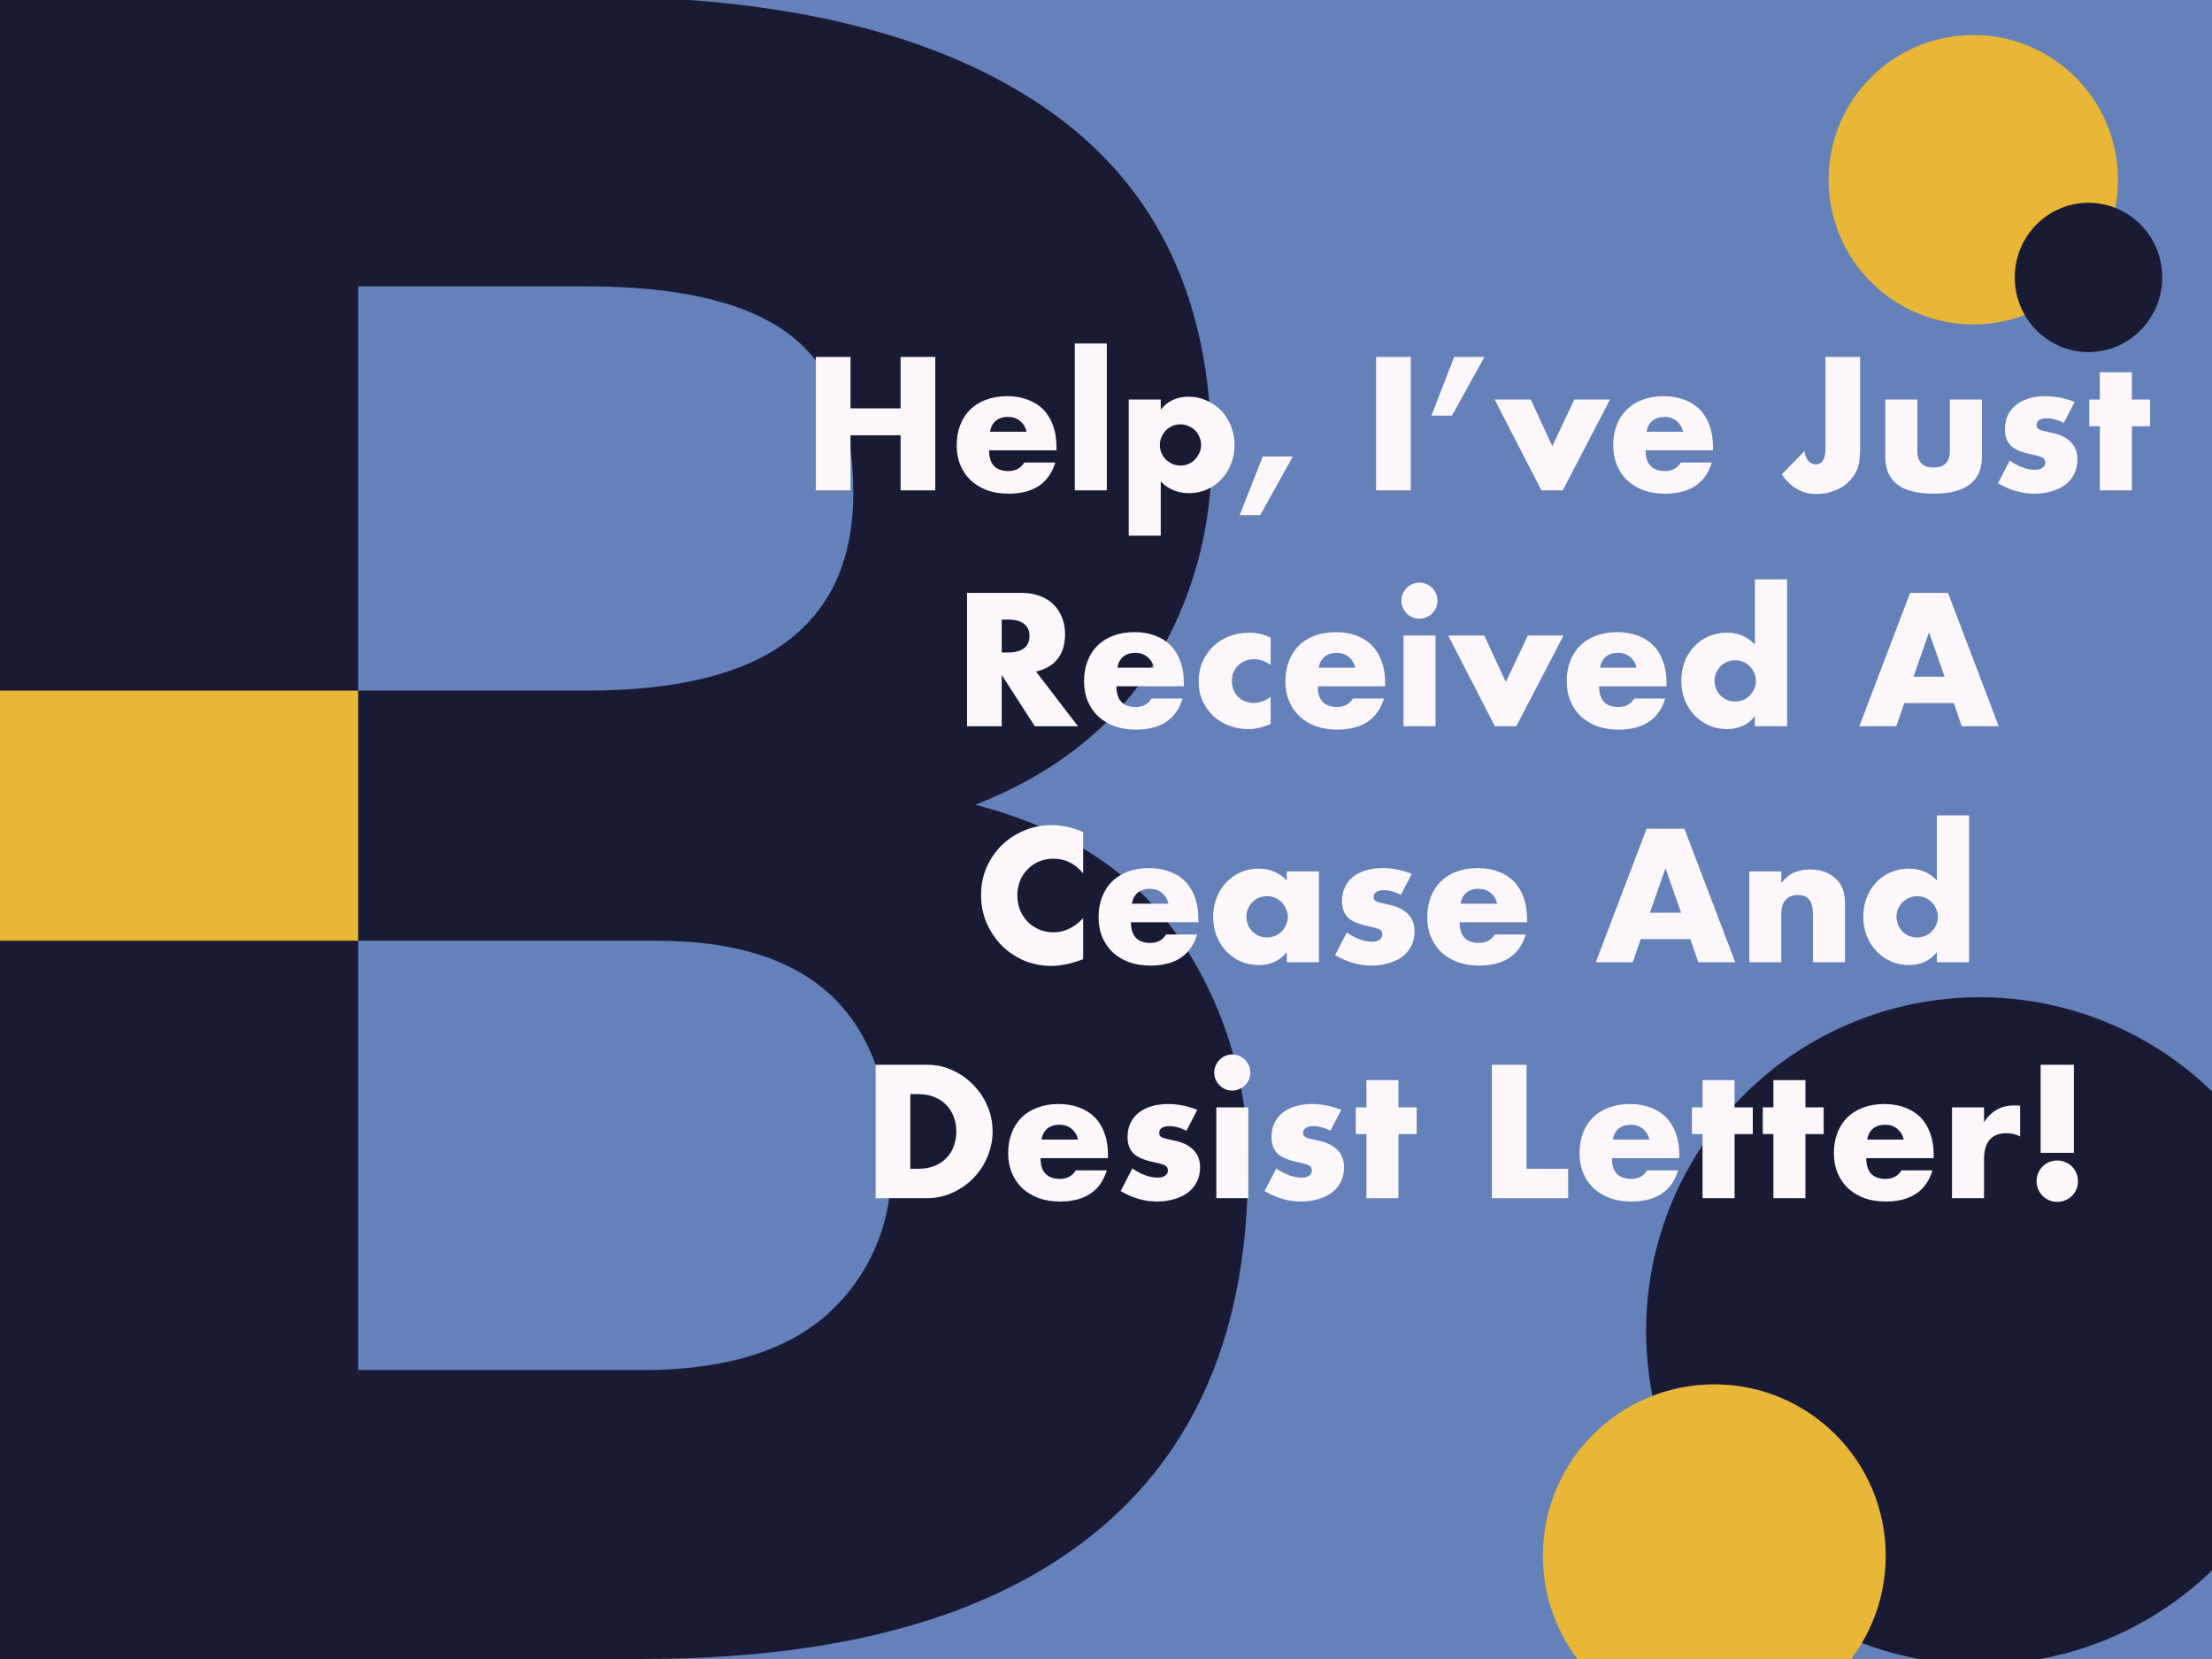 <?xml version="1.0" encoding="UTF-8"?> <svg xmlns="http://www.w3.org/2000/svg" width="1200" height="900" viewBox="0 0 1200 900" fill="none"><rect x="0" y="0" width="1200" height="900" fill="#333333" stroke="none"/><g clip-path="url(#clip0_5_2)"><rect width="1200" height="900" fill="#6481B9"></rect><g clip-path="url(#clip1_5_2)"><path d="M640.491 510.021C664.941 546.54 677.678 589.658 677 633.616C677 721.178 648.944 787.462 592.832 832.469C536.721 877.475 455.244 899.983 348.403 899.993H0V-2H318.081C426.579 -2 510.224 18.653 569.017 59.958C627.811 101.263 657.203 163.212 657.193 245.803C657.855 286.384 646.789 326.292 625.326 360.724C604.072 394.389 571.998 419.686 529.105 436.616C579.018 449.417 616.147 473.88 640.491 510.021ZM194.314 155.35V374.658H318.081C367.173 374.658 403.58 365.676 427.302 347.71C451.025 329.744 462.891 303.005 462.9 267.492C462.9 227.84 451.454 199.236 428.563 181.679C405.671 164.122 368.844 155.345 318.081 155.35H194.314ZM449.245 712.601C460.486 702.441 469.361 689.933 475.244 675.963C481.127 661.992 483.874 646.899 483.291 631.749C483.291 550.806 441.003 510.334 356.427 510.334H194.314V743.27H348.403C392.958 743.27 426.579 733.054 449.266 712.622L449.245 712.601Z" fill="#191B34"></path><path d="M194.314 374.658H0V510.334H194.314V374.658Z" fill="#E9B737"></path></g><circle cx="1070.5" cy="97.5" r="78.5" fill="#E9B737"></circle><ellipse cx="1133" cy="150.5" rx="40" ry="40.5" fill="#191B34"></ellipse><circle cx="181" cy="181" r="181" transform="matrix(-1 0 0 1 1255 541)" fill="#191B34"></circle><circle cx="93" cy="93" r="93" transform="matrix(-1 0 0 1 1023 751)" fill="#E9B737"></circle><path d="M461.4 221.552H488.568V193.616H507.384V266H488.568V236.144H461.4V266H442.584V193.616H461.4V221.552ZM556.921 234.224C556.345 231.792 555.161 229.84 553.369 228.368C551.577 226.896 549.401 226.16 546.841 226.16C544.153 226.16 541.945 226.864 540.217 228.272C538.553 229.68 537.497 231.664 537.049 234.224H556.921ZM536.569 244.304C536.569 251.792 540.089 255.536 547.129 255.536C550.905 255.536 553.753 254 555.673 250.928H572.473C569.081 262.192 560.601 267.824 547.033 267.824C542.873 267.824 539.065 267.216 535.609 266C532.153 264.72 529.177 262.928 526.681 260.624C524.249 258.32 522.361 255.568 521.017 252.368C519.673 249.168 519.001 245.584 519.001 241.616C519.001 237.52 519.641 233.84 520.921 230.576C522.201 227.248 524.025 224.432 526.393 222.128C528.761 219.824 531.609 218.064 534.937 216.848C538.329 215.568 542.137 214.928 546.361 214.928C550.521 214.928 554.265 215.568 557.593 216.848C560.921 218.064 563.737 219.856 566.041 222.224C568.345 224.592 570.105 227.504 571.321 230.96C572.537 234.352 573.145 238.192 573.145 242.48V244.304H536.569ZM600.453 186.32V266H583.077V186.32H600.453ZM651.591 241.52C651.591 239.984 651.303 238.544 650.727 237.2C650.215 235.792 649.447 234.576 648.423 233.552C647.399 232.528 646.183 231.728 644.775 231.152C643.431 230.512 641.959 230.192 640.359 230.192C638.823 230.192 637.383 230.48 636.039 231.056C634.695 231.632 633.511 232.432 632.487 233.456C631.527 234.48 630.727 235.696 630.087 237.104C629.511 238.448 629.223 239.888 629.223 241.424C629.223 242.96 629.511 244.4 630.087 245.744C630.663 247.088 631.463 248.272 632.487 249.296C633.511 250.256 634.695 251.056 636.039 251.696C637.447 252.272 638.919 252.56 640.455 252.56C641.991 252.56 643.431 252.272 644.775 251.696C646.119 251.12 647.271 250.32 648.231 249.296C649.255 248.272 650.055 247.088 650.631 245.744C651.271 244.4 651.591 242.992 651.591 241.52ZM629.703 290.576H612.327V216.752H629.703V222.224C633.415 217.552 638.471 215.216 644.871 215.216C648.391 215.216 651.655 215.92 654.663 217.328C657.735 218.672 660.391 220.528 662.631 222.896C664.871 225.264 666.599 228.048 667.815 231.248C669.095 234.448 669.735 237.872 669.735 241.52C669.735 245.168 669.095 248.56 667.815 251.696C666.599 254.832 664.871 257.584 662.631 259.952C660.455 262.32 657.863 264.176 654.855 265.52C651.847 266.864 648.583 267.536 645.063 267.536C638.919 267.536 633.799 265.424 629.703 261.2V290.576ZM685.016 247.664H701.336L683.672 279.44H672.535L685.016 247.664ZM765.338 193.616V266H746.522V193.616H765.338ZM788.907 193.616H805.323L787.659 225.488H776.523L788.907 193.616ZM830.428 216.752L842.14 242L854.044 216.752H873.436L847.804 266H836.188L810.844 216.752H830.428ZM913.077 234.224C912.501 231.792 911.317 229.84 909.525 228.368C907.733 226.896 905.557 226.16 902.997 226.16C900.309 226.16 898.101 226.864 896.373 228.272C894.709 229.68 893.653 231.664 893.205 234.224H913.077ZM892.725 244.304C892.725 251.792 896.245 255.536 903.285 255.536C907.061 255.536 909.909 254 911.829 250.928H928.629C925.237 262.192 916.757 267.824 903.189 267.824C899.029 267.824 895.221 267.216 891.765 266C888.309 264.72 885.333 262.928 882.837 260.624C880.405 258.32 878.517 255.568 877.173 252.368C875.829 249.168 875.157 245.584 875.157 241.616C875.157 237.52 875.797 233.84 877.077 230.576C878.357 227.248 880.181 224.432 882.549 222.128C884.917 219.824 887.765 218.064 891.093 216.848C894.485 215.568 898.293 214.928 902.517 214.928C906.677 214.928 910.421 215.568 913.749 216.848C917.077 218.064 919.893 219.856 922.197 222.224C924.501 224.592 926.261 227.504 927.477 230.96C928.693 234.352 929.301 238.192 929.301 242.48V244.304H892.725ZM1009.11 193.616V243.824C1009.11 245.936 1008.98 247.888 1008.72 249.68C1008.53 251.472 1008.18 253.008 1007.67 254.288C1006.83 256.336 1005.68 258.224 1004.21 259.952C1002.8 261.616 1001.14 263.056 999.218 264.272C997.298 265.424 995.154 266.32 992.786 266.96C990.482 267.664 988.05 268.016 985.49 268.016C977.746 268.016 971.442 264.464 966.578 257.36L978.866 244.784C979.186 246.96 979.89 248.688 980.978 249.968C982.066 251.248 983.41 251.888 985.01 251.888C988.53 251.888 990.29 249.104 990.29 243.536V193.616H1009.11ZM1040.14 216.752V244.496C1040.14 250.576 1043.08 253.616 1048.97 253.616C1054.86 253.616 1057.8 250.576 1057.8 244.496V216.752H1075.18V247.856C1075.18 254.512 1072.97 259.504 1068.56 262.832C1064.2 266.16 1057.68 267.824 1048.97 267.824C1040.27 267.824 1033.71 266.16 1029.29 262.832C1024.94 259.504 1022.76 254.512 1022.76 247.856V216.752H1040.14ZM1119.62 229.424C1116.42 227.76 1113.29 226.928 1110.22 226.928C1108.62 226.928 1107.3 227.248 1106.28 227.888C1105.32 228.528 1104.84 229.392 1104.84 230.48C1104.84 231.056 1104.9 231.536 1105.03 231.92C1105.22 232.24 1105.58 232.56 1106.09 232.88C1106.66 233.2 1107.46 233.488 1108.49 233.744C1109.58 234 1110.98 234.32 1112.71 234.704C1117.51 235.664 1121.1 237.392 1123.46 239.888C1125.83 242.32 1127.02 245.456 1127.02 249.296C1127.02 252.176 1126.44 254.768 1125.29 257.072C1124.14 259.376 1122.54 261.328 1120.49 262.928C1118.44 264.464 1115.98 265.648 1113.1 266.48C1110.22 267.376 1107.05 267.824 1103.59 267.824C1096.94 267.824 1090.38 265.936 1083.91 262.16L1090.25 249.872C1095.11 253.2 1099.72 254.864 1104.07 254.864C1105.67 254.864 1106.98 254.512 1108.01 253.808C1109.03 253.104 1109.54 252.208 1109.54 251.12C1109.54 250.48 1109.45 249.968 1109.26 249.584C1109.13 249.136 1108.81 248.752 1108.3 248.432C1107.78 248.048 1107.02 247.728 1105.99 247.472C1105.03 247.152 1103.75 246.832 1102.15 246.512C1096.78 245.424 1093 243.824 1090.82 241.712C1088.71 239.536 1087.66 236.56 1087.66 232.784C1087.66 230.032 1088.17 227.568 1089.19 225.392C1090.22 223.152 1091.69 221.264 1093.61 219.728C1095.53 218.192 1097.83 217.008 1100.52 216.176C1103.27 215.344 1106.31 214.928 1109.64 214.928C1115.08 214.928 1120.36 215.984 1125.48 218.096L1119.62 229.424ZM1156.53 231.248V266H1139.16V231.248H1133.4V216.752H1139.16V201.968H1156.53V216.752H1166.42V231.248H1156.53ZM543.431 353.968H546.983C550.695 353.968 553.543 353.2 555.527 351.664C557.511 350.128 558.503 347.92 558.503 345.04C558.503 342.16 557.511 339.952 555.527 338.416C553.543 336.88 550.695 336.112 546.983 336.112H543.431V353.968ZM584.807 394H561.383L543.431 366.16V394H524.615V321.616H553.895C557.927 321.616 561.447 322.224 564.455 323.44C567.463 324.592 569.927 326.192 571.847 328.24C573.831 330.288 575.303 332.656 576.263 335.344C577.287 338.032 577.799 340.912 577.799 343.984C577.799 349.488 576.455 353.968 573.767 357.424C571.143 360.816 567.239 363.12 562.055 364.336L584.807 394ZM626.015 362.224C625.439 359.792 624.255 357.84 622.463 356.368C620.671 354.896 618.495 354.16 615.935 354.16C613.247 354.16 611.039 354.864 609.311 356.272C607.647 357.68 606.591 359.664 606.143 362.224H626.015ZM605.663 372.304C605.663 379.792 609.183 383.536 616.223 383.536C619.999 383.536 622.847 382 624.767 378.928H641.567C638.175 390.192 629.695 395.824 616.127 395.824C611.967 395.824 608.159 395.216 604.703 394C601.247 392.72 598.271 390.928 595.775 388.624C593.343 386.32 591.455 383.568 590.111 380.368C588.767 377.168 588.095 373.584 588.095 369.616C588.095 365.52 588.735 361.84 590.015 358.576C591.295 355.248 593.119 352.432 595.487 350.128C597.855 347.824 600.703 346.064 604.031 344.848C607.423 343.568 611.231 342.928 615.455 342.928C619.615 342.928 623.359 343.568 626.687 344.848C630.015 346.064 632.831 347.856 635.135 350.224C637.439 352.592 639.199 355.504 640.415 358.96C641.631 362.352 642.239 366.192 642.239 370.48V372.304H605.663ZM689.323 360.688C686.315 358.64 683.275 357.616 680.203 357.616C678.539 357.616 676.971 357.904 675.499 358.48C674.091 359.056 672.843 359.888 671.755 360.976C670.667 362 669.803 363.248 669.163 364.72C668.587 366.128 668.299 367.728 668.299 369.52C668.299 371.248 668.587 372.848 669.163 374.32C669.803 375.728 670.635 376.976 671.659 378.064C672.747 379.088 674.027 379.888 675.499 380.464C676.971 381.04 678.539 381.328 680.203 381.328C683.467 381.328 686.507 380.208 689.323 377.968V392.752C685.035 394.608 680.971 395.536 677.131 395.536C673.547 395.536 670.123 394.928 666.859 393.712C663.659 392.496 660.811 390.768 658.315 388.528C655.883 386.224 653.931 383.504 652.459 380.368C650.987 377.168 650.251 373.616 650.251 369.712C650.251 365.808 650.955 362.256 652.363 359.056C653.771 355.792 655.691 353.008 658.123 350.704C660.555 348.336 663.435 346.512 666.763 345.232C670.155 343.888 673.771 343.216 677.611 343.216C681.835 343.216 685.739 344.112 689.323 345.904V360.688ZM735.233 362.224C734.657 359.792 733.473 357.84 731.681 356.368C729.889 354.896 727.713 354.16 725.153 354.16C722.465 354.16 720.257 354.864 718.529 356.272C716.865 357.68 715.809 359.664 715.361 362.224H735.233ZM714.881 372.304C714.881 379.792 718.401 383.536 725.441 383.536C729.217 383.536 732.065 382 733.985 378.928H750.785C747.393 390.192 738.913 395.824 725.345 395.824C721.185 395.824 717.377 395.216 713.921 394C710.465 392.72 707.489 390.928 704.993 388.624C702.561 386.32 700.673 383.568 699.329 380.368C697.985 377.168 697.313 373.584 697.313 369.616C697.313 365.52 697.953 361.84 699.233 358.576C700.513 355.248 702.337 352.432 704.705 350.128C707.073 347.824 709.921 346.064 713.249 344.848C716.641 343.568 720.449 342.928 724.673 342.928C728.833 342.928 732.577 343.568 735.905 344.848C739.233 346.064 742.049 347.856 744.353 350.224C746.657 352.592 748.417 355.504 749.633 358.96C750.849 362.352 751.457 366.192 751.457 370.48V372.304H714.881ZM778.766 344.752V394H761.39V344.752H778.766ZM760.238 325.84C760.238 324.496 760.494 323.248 761.006 322.096C761.518 320.88 762.222 319.824 763.118 318.928C764.014 318.032 765.038 317.328 766.19 316.816C767.406 316.304 768.686 316.048 770.03 316.048C771.374 316.048 772.622 316.304 773.774 316.816C774.99 317.328 776.046 318.032 776.942 318.928C777.838 319.824 778.542 320.88 779.054 322.096C779.566 323.248 779.822 324.496 779.822 325.84C779.822 327.184 779.566 328.464 779.054 329.68C778.542 330.832 777.838 331.856 776.942 332.752C776.046 333.648 774.99 334.352 773.774 334.864C772.622 335.376 771.374 335.632 770.03 335.632C768.686 335.632 767.406 335.376 766.19 334.864C765.038 334.352 764.014 333.648 763.118 332.752C762.222 331.856 761.518 330.832 761.006 329.68C760.494 328.464 760.238 327.184 760.238 325.84ZM805.209 344.752L816.921 370L828.825 344.752H848.217L822.585 394H810.969L785.625 344.752H805.209ZM887.858 362.224C887.282 359.792 886.098 357.84 884.306 356.368C882.514 354.896 880.338 354.16 877.778 354.16C875.09 354.16 872.882 354.864 871.154 356.272C869.49 357.68 868.434 359.664 867.986 362.224H887.858ZM867.506 372.304C867.506 379.792 871.026 383.536 878.066 383.536C881.842 383.536 884.69 382 886.61 378.928H903.41C900.018 390.192 891.538 395.824 877.97 395.824C873.81 395.824 870.002 395.216 866.546 394C863.09 392.72 860.114 390.928 857.618 388.624C855.186 386.32 853.298 383.568 851.954 380.368C850.61 377.168 849.938 373.584 849.938 369.616C849.938 365.52 850.578 361.84 851.858 358.576C853.138 355.248 854.962 352.432 857.33 350.128C859.698 347.824 862.546 346.064 865.874 344.848C869.266 343.568 873.074 342.928 877.298 342.928C881.458 342.928 885.202 343.568 888.53 344.848C891.858 346.064 894.674 347.856 896.978 350.224C899.282 352.592 901.042 355.504 902.258 358.96C903.474 362.352 904.082 366.192 904.082 370.48V372.304H867.506ZM930.143 369.232C930.143 370.832 930.431 372.336 931.007 373.744C931.583 375.088 932.351 376.272 933.311 377.296C934.335 378.32 935.519 379.12 936.863 379.696C938.271 380.272 939.775 380.56 941.375 380.56C942.911 380.56 944.351 380.272 945.695 379.696C947.103 379.12 948.287 378.32 949.247 377.296C950.271 376.272 951.071 375.088 951.647 373.744C952.287 372.4 952.607 370.96 952.607 369.424C952.607 367.888 952.287 366.448 951.647 365.104C951.071 363.696 950.271 362.48 949.247 361.456C948.287 360.432 947.103 359.632 945.695 359.056C944.351 358.48 942.911 358.192 941.375 358.192C939.839 358.192 938.367 358.48 936.959 359.056C935.615 359.632 934.431 360.432 933.406 361.456C932.447 362.48 931.647 363.664 931.007 365.008C930.431 366.288 930.143 367.696 930.143 369.232ZM952.031 314.32H969.503V394H952.031V388.528C948.319 393.2 943.295 395.536 936.959 395.536C933.375 395.536 930.079 394.864 927.071 393.52C924.063 392.176 921.439 390.32 919.199 387.952C916.959 385.584 915.199 382.8 913.919 379.6C912.703 376.4 912.095 372.944 912.095 369.232C912.095 365.712 912.671 362.384 913.823 359.248C915.039 356.048 916.735 353.264 918.911 350.896C921.087 348.528 923.679 346.672 926.687 345.328C929.759 343.92 933.119 343.216 936.767 343.216C942.911 343.216 947.999 345.36 952.031 349.648V314.32ZM1054.94 367.12L1046.5 343.024L1038.05 367.12H1054.94ZM1059.94 381.424H1033.06L1028.74 394H1008.67L1036.22 321.616H1056.77L1084.32 394H1064.26L1059.94 381.424ZM587.618 473.808C583.266 468.496 577.89 465.84 571.49 465.84C568.674 465.84 566.05 466.352 563.618 467.376C561.25 468.4 559.202 469.808 557.474 471.6C555.746 473.328 554.37 475.408 553.346 477.84C552.386 480.272 551.906 482.896 551.906 485.712C551.906 488.592 552.386 491.248 553.346 493.68C554.37 496.112 555.746 498.224 557.474 500.016C559.266 501.808 561.346 503.216 563.714 504.24C566.082 505.264 568.642 505.776 571.394 505.776C577.41 505.776 582.818 503.216 587.618 498.096V520.368L585.698 521.04C582.818 522.064 580.13 522.8 577.634 523.248C575.138 523.76 572.674 524.016 570.242 524.016C565.25 524.016 560.45 523.088 555.842 521.232C551.298 519.312 547.266 516.656 543.746 513.264C540.29 509.808 537.506 505.744 535.394 501.072C533.282 496.336 532.226 491.184 532.226 485.616C532.226 480.048 533.25 474.96 535.298 470.352C537.41 465.68 540.194 461.68 543.65 458.352C547.17 454.96 551.234 452.336 555.842 450.48C560.45 448.56 565.282 447.6 570.338 447.6C573.218 447.6 576.034 447.92 578.786 448.56C581.602 449.136 584.546 450.064 587.618 451.344V473.808ZM633.89 490.224C633.314 487.792 632.13 485.84 630.338 484.368C628.546 482.896 626.37 482.16 623.81 482.16C621.122 482.16 618.914 482.864 617.186 484.272C615.522 485.68 614.466 487.664 614.018 490.224H633.89ZM613.538 500.304C613.538 507.792 617.058 511.536 624.098 511.536C627.874 511.536 630.722 510 632.642 506.928H649.442C646.05 518.192 637.57 523.824 624.002 523.824C619.842 523.824 616.034 523.216 612.578 522C609.122 520.72 606.146 518.928 603.65 516.624C601.218 514.32 599.33 511.568 597.986 508.368C596.642 505.168 595.97 501.584 595.97 497.616C595.97 493.52 596.61 489.84 597.89 486.576C599.17 483.248 600.994 480.432 603.362 478.128C605.73 475.824 608.578 474.064 611.906 472.848C615.298 471.568 619.106 470.928 623.33 470.928C627.49 470.928 631.234 471.568 634.562 472.848C637.89 474.064 640.706 475.856 643.01 478.224C645.314 480.592 647.074 483.504 648.29 486.96C649.506 490.352 650.114 494.192 650.114 498.48V500.304H613.538ZM676.174 497.232C676.174 498.832 676.462 500.336 677.038 501.744C677.614 503.088 678.382 504.272 679.342 505.296C680.366 506.32 681.55 507.12 682.894 507.696C684.302 508.272 685.806 508.56 687.406 508.56C688.942 508.56 690.382 508.272 691.726 507.696C693.134 507.12 694.318 506.32 695.278 505.296C696.302 504.272 697.102 503.088 697.678 501.744C698.318 500.4 698.638 498.96 698.638 497.424C698.638 495.888 698.318 494.448 697.678 493.104C697.102 491.696 696.302 490.48 695.278 489.456C694.318 488.432 693.134 487.632 691.726 487.056C690.382 486.48 688.942 486.192 687.406 486.192C685.806 486.192 684.302 486.48 682.894 487.056C681.55 487.632 680.366 488.432 679.342 489.456C678.382 490.48 677.614 491.664 677.038 493.008C676.462 494.288 676.174 495.696 676.174 497.232ZM698.062 472.752H715.534V522H698.062V516.528C694.35 521.2 689.326 523.536 682.99 523.536C679.406 523.536 676.11 522.896 673.102 521.616C670.094 520.272 667.47 518.416 665.23 516.048C662.99 513.68 661.23 510.896 659.95 507.696C658.734 504.496 658.126 501.008 658.126 497.232C658.126 493.712 658.734 490.384 659.95 487.248C661.166 484.048 662.862 481.264 665.038 478.896C667.214 476.528 669.806 474.672 672.814 473.328C675.822 471.92 679.15 471.216 682.798 471.216C688.942 471.216 694.03 473.36 698.062 477.648V472.752ZM759.998 485.424C756.798 483.76 753.662 482.928 750.59 482.928C748.99 482.928 747.678 483.248 746.654 483.888C745.694 484.528 745.214 485.392 745.214 486.48C745.214 487.056 745.278 487.536 745.406 487.92C745.598 488.24 745.95 488.56 746.462 488.88C747.038 489.2 747.838 489.488 748.862 489.744C749.95 490 751.358 490.32 753.086 490.704C757.886 491.664 761.47 493.392 763.838 495.888C766.206 498.32 767.39 501.456 767.39 505.296C767.39 508.176 766.814 510.768 765.662 513.072C764.51 515.376 762.91 517.328 760.862 518.928C758.814 520.464 756.35 521.648 753.47 522.48C750.59 523.376 747.422 523.824 743.966 523.824C737.31 523.824 730.75 521.936 724.286 518.16L730.622 505.872C735.486 509.2 740.094 510.864 744.446 510.864C746.046 510.864 747.358 510.512 748.382 509.808C749.406 509.104 749.918 508.208 749.918 507.12C749.918 506.48 749.822 505.968 749.63 505.584C749.502 505.136 749.182 504.752 748.67 504.432C748.158 504.048 747.39 503.728 746.366 503.472C745.406 503.152 744.126 502.832 742.526 502.512C737.15 501.424 733.374 499.824 731.198 497.712C729.086 495.536 728.03 492.56 728.03 488.784C728.03 486.032 728.542 483.568 729.566 481.392C730.59 479.152 732.062 477.264 733.982 475.728C735.902 474.192 738.206 473.008 740.894 472.176C743.646 471.344 746.686 470.928 750.014 470.928C755.454 470.928 760.734 471.984 765.854 474.096L759.998 485.424ZM812.202 490.224C811.626 487.792 810.442 485.84 808.65 484.368C806.858 482.896 804.682 482.16 802.122 482.16C799.434 482.16 797.226 482.864 795.498 484.272C793.834 485.68 792.778 487.664 792.33 490.224H812.202ZM791.85 500.304C791.85 507.792 795.37 511.536 802.41 511.536C806.186 511.536 809.034 510 810.954 506.928H827.754C824.362 518.192 815.882 523.824 802.314 523.824C798.154 523.824 794.346 523.216 790.89 522C787.434 520.72 784.458 518.928 781.962 516.624C779.53 514.32 777.642 511.568 776.298 508.368C774.954 505.168 774.282 501.584 774.282 497.616C774.282 493.52 774.922 489.84 776.202 486.576C777.482 483.248 779.306 480.432 781.674 478.128C784.042 475.824 786.89 474.064 790.218 472.848C793.61 471.568 797.418 470.928 801.642 470.928C805.802 470.928 809.546 471.568 812.874 472.848C816.202 474.064 819.018 475.856 821.322 478.224C823.626 480.592 825.386 483.504 826.602 486.96C827.818 490.352 828.426 494.192 828.426 498.48V500.304H791.85ZM911.975 495.12L903.527 471.024L895.079 495.12H911.975ZM916.967 509.424H890.087L885.767 522H865.703L893.255 449.616H913.799L941.351 522H921.287L916.967 509.424ZM948.983 472.752H966.359V478.992C968.727 476.112 971.127 474.192 973.559 473.232C975.991 472.208 978.839 471.696 982.103 471.696C985.559 471.696 988.503 472.272 990.935 473.424C993.431 474.512 995.543 476.08 997.271 478.128C998.679 479.792 999.639 481.648 1000.15 483.696C1000.66 485.744 1000.92 488.08 1000.92 490.704V522H983.543V497.136C983.543 494.704 983.351 492.752 982.967 491.28C982.647 489.744 982.039 488.528 981.143 487.632C980.375 486.864 979.511 486.32 978.551 486C977.591 485.68 976.567 485.52 975.479 485.52C972.535 485.52 970.263 486.416 968.663 488.208C967.127 489.936 966.359 492.432 966.359 495.696V522H948.983V472.752ZM1028.86 497.232C1028.86 498.832 1029.15 500.336 1029.73 501.744C1030.3 503.088 1031.07 504.272 1032.03 505.296C1033.05 506.32 1034.24 507.12 1035.58 507.696C1036.99 508.272 1038.49 508.56 1040.09 508.56C1041.63 508.56 1043.07 508.272 1044.41 507.696C1045.82 507.12 1047.01 506.32 1047.97 505.296C1048.99 504.272 1049.79 503.088 1050.37 501.744C1051.01 500.4 1051.33 498.96 1051.33 497.424C1051.33 495.888 1051.01 494.448 1050.37 493.104C1049.79 491.696 1048.99 490.48 1047.97 489.456C1047.01 488.432 1045.82 487.632 1044.41 487.056C1043.07 486.48 1041.63 486.192 1040.09 486.192C1038.56 486.192 1037.09 486.48 1035.68 487.056C1034.33 487.632 1033.15 488.432 1032.13 489.456C1031.17 490.48 1030.37 491.664 1029.73 493.008C1029.15 494.288 1028.86 495.696 1028.86 497.232ZM1050.75 442.32H1068.22V522H1050.75V516.528C1047.04 521.2 1042.01 523.536 1035.68 523.536C1032.09 523.536 1028.8 522.864 1025.79 521.52C1022.78 520.176 1020.16 518.32 1017.92 515.952C1015.68 513.584 1013.92 510.8 1012.64 507.6C1011.42 504.4 1010.81 500.944 1010.81 497.232C1010.81 493.712 1011.39 490.384 1012.54 487.248C1013.76 484.048 1015.45 481.264 1017.63 478.896C1019.81 476.528 1022.4 474.672 1025.41 473.328C1028.48 471.92 1031.84 471.216 1035.49 471.216C1041.63 471.216 1046.72 473.36 1050.75 477.648V442.32ZM493.838 634.064H498.158C501.422 634.064 504.334 633.552 506.894 632.528C509.454 631.504 511.598 630.096 513.326 628.304C515.118 626.512 516.462 624.4 517.358 621.968C518.318 619.472 518.798 616.752 518.798 613.808C518.798 610.928 518.318 608.24 517.358 605.744C516.398 603.248 515.022 601.104 513.23 599.312C511.502 597.52 509.358 596.112 506.798 595.088C504.238 594.064 501.358 593.552 498.158 593.552H493.838V634.064ZM475.022 577.616H502.862C507.79 577.616 512.398 578.608 516.686 580.592C521.038 582.576 524.814 585.232 528.014 588.56C531.278 591.824 533.838 595.664 535.694 600.08C537.55 604.432 538.478 609.008 538.478 613.808C538.478 618.544 537.55 623.12 535.694 627.536C533.902 631.888 531.374 635.728 528.11 639.056C524.91 642.384 521.134 645.04 516.781 647.024C512.494 649.008 507.854 650 502.862 650H475.022V577.616ZM584.858 618.224C584.282 615.792 583.098 613.84 581.306 612.368C579.514 610.896 577.338 610.16 574.778 610.16C572.09 610.16 569.882 610.864 568.154 612.272C566.49 613.68 565.434 615.664 564.986 618.224H584.858ZM564.506 628.304C564.506 635.792 568.026 639.536 575.066 639.536C578.842 639.536 581.69 638 583.61 634.928H600.41C597.018 646.192 588.538 651.824 574.97 651.824C570.81 651.824 567.002 651.216 563.546 650C560.09 648.72 557.114 646.928 554.618 644.624C552.186 642.32 550.298 639.568 548.954 636.368C547.61 633.168 546.938 629.584 546.938 625.616C546.938 621.52 547.578 617.84 548.858 614.576C550.138 611.248 551.962 608.432 554.33 606.128C556.698 603.824 559.546 602.064 562.874 600.848C566.266 599.568 570.074 598.928 574.298 598.928C578.458 598.928 582.202 599.568 585.53 600.848C588.858 602.064 591.674 603.856 593.978 606.224C596.282 608.592 598.042 611.504 599.258 614.96C600.474 618.352 601.082 622.192 601.082 626.48V628.304H564.506ZM643.655 613.424C640.455 611.76 637.319 610.928 634.247 610.928C632.647 610.928 631.335 611.248 630.311 611.888C629.351 612.528 628.871 613.392 628.871 614.48C628.871 615.056 628.935 615.536 629.062 615.92C629.255 616.24 629.607 616.56 630.119 616.88C630.695 617.2 631.495 617.488 632.519 617.744C633.607 618 635.015 618.32 636.743 618.704C641.543 619.664 645.127 621.392 647.495 623.888C649.863 626.32 651.047 629.456 651.047 633.296C651.047 636.176 650.471 638.768 649.319 641.072C648.167 643.376 646.567 645.328 644.519 646.928C642.471 648.464 640.007 649.648 637.127 650.48C634.247 651.376 631.079 651.824 627.623 651.824C620.967 651.824 614.407 649.936 607.943 646.16L614.279 633.872C619.143 637.2 623.751 638.864 628.103 638.864C629.703 638.864 631.015 638.512 632.039 637.808C633.063 637.104 633.575 636.208 633.575 635.12C633.575 634.48 633.479 633.968 633.286 633.584C633.159 633.136 632.839 632.752 632.327 632.432C631.815 632.048 631.047 631.728 630.023 631.472C629.063 631.152 627.783 630.832 626.183 630.512C620.807 629.424 617.031 627.824 614.855 625.712C612.743 623.536 611.687 620.56 611.687 616.784C611.687 614.032 612.199 611.568 613.223 609.392C614.247 607.152 615.719 605.264 617.639 603.728C619.559 602.192 621.863 601.008 624.551 600.176C627.303 599.344 630.343 598.928 633.671 598.928C639.111 598.928 644.391 599.984 649.511 602.096L643.655 613.424ZM677.234 600.752V650H659.858V600.752H677.234ZM658.706 581.84C658.706 580.496 658.962 579.248 659.474 578.096C659.986 576.88 660.69 575.824 661.586 574.928C662.482 574.032 663.506 573.328 664.658 572.816C665.874 572.304 667.154 572.048 668.498 572.048C669.842 572.048 671.09 572.304 672.242 572.816C673.458 573.328 674.514 574.032 675.41 574.928C676.306 575.824 677.01 576.88 677.522 578.096C678.034 579.248 678.29 580.496 678.29 581.84C678.29 583.184 678.034 584.464 677.522 585.68C677.01 586.832 676.306 587.856 675.41 588.752C674.514 589.648 673.458 590.352 672.242 590.864C671.09 591.376 669.842 591.632 668.498 591.632C667.154 591.632 665.874 591.376 664.658 590.864C663.506 590.352 662.482 589.648 661.586 588.752C660.69 587.856 659.986 586.832 659.474 585.68C658.962 584.464 658.706 583.184 658.706 581.84ZM721.748 613.424C718.548 611.76 715.412 610.928 712.34 610.928C710.74 610.928 709.428 611.248 708.404 611.888C707.444 612.528 706.964 613.392 706.964 614.48C706.964 615.056 707.028 615.536 707.156 615.92C707.348 616.24 707.7 616.56 708.212 616.88C708.788 617.2 709.588 617.488 710.612 617.744C711.7 618 713.108 618.32 714.836 618.704C719.636 619.664 723.22 621.392 725.588 623.888C727.956 626.32 729.14 629.456 729.14 633.296C729.14 636.176 728.564 638.768 727.412 641.072C726.26 643.376 724.66 645.328 722.612 646.928C720.564 648.464 718.1 649.648 715.22 650.48C712.34 651.376 709.172 651.824 705.716 651.824C699.06 651.824 692.5 649.936 686.036 646.16L692.372 633.872C697.236 637.2 701.844 638.864 706.196 638.864C707.796 638.864 709.108 638.512 710.132 637.808C711.156 637.104 711.668 636.208 711.668 635.12C711.668 634.48 711.572 633.968 711.38 633.584C711.252 633.136 710.932 632.752 710.42 632.432C709.908 632.048 709.14 631.728 708.116 631.472C707.156 631.152 705.876 630.832 704.276 630.512C698.9 629.424 695.124 627.824 692.948 625.712C690.836 623.536 689.78 620.56 689.78 616.784C689.78 614.032 690.292 611.568 691.316 609.392C692.34 607.152 693.812 605.264 695.732 603.728C697.652 602.192 699.956 601.008 702.644 600.176C705.396 599.344 708.436 598.928 711.764 598.928C717.204 598.928 722.484 599.984 727.604 602.096L721.748 613.424ZM758.656 615.248V650H741.281V615.248H735.521V600.752H741.281V585.968H758.656V600.752H768.545V615.248H758.656ZM828.15 577.616V634.064H850.71V650H809.334V577.616H828.15ZM894.796 618.224C894.22 615.792 893.036 613.84 891.244 612.368C889.452 610.896 887.276 610.16 884.716 610.16C882.028 610.16 879.82 610.864 878.092 612.272C876.428 613.68 875.372 615.664 874.924 618.224H894.796ZM874.444 628.304C874.444 635.792 877.964 639.536 885.004 639.536C888.78 639.536 891.628 638 893.548 634.928H910.348C906.956 646.192 898.476 651.824 884.908 651.824C880.748 651.824 876.94 651.216 873.484 650C870.028 648.72 867.052 646.928 864.556 644.624C862.124 642.32 860.236 639.568 858.892 636.368C857.548 633.168 856.876 629.584 856.876 625.616C856.876 621.52 857.516 617.84 858.796 614.576C860.076 611.248 861.9 608.432 864.268 606.128C866.636 603.824 869.484 602.064 872.812 600.848C876.204 599.568 880.012 598.928 884.236 598.928C888.396 598.928 892.14 599.568 895.468 600.848C898.796 602.064 901.612 603.856 903.916 606.224C906.22 608.592 907.98 611.504 909.196 614.96C910.412 618.352 911.02 622.192 911.02 626.48V628.304H874.444ZM941 615.248V650H923.624V615.248H917.864V600.752H923.624V585.968H941V600.752H950.888V615.248H941ZM979.438 615.248V650H962.062V615.248H956.302V600.752H962.062V585.968H979.438V600.752H989.326V615.248H979.438ZM1032.8 618.224C1032.22 615.792 1031.04 613.84 1029.24 612.368C1027.45 610.896 1025.28 610.16 1022.72 610.16C1020.03 610.16 1017.82 610.864 1016.09 612.272C1014.43 613.68 1013.37 615.664 1012.92 618.224H1032.8ZM1012.44 628.304C1012.44 635.792 1015.96 639.536 1023 639.536C1026.78 639.536 1029.63 638 1031.55 634.928H1048.35C1044.96 646.192 1036.48 651.824 1022.91 651.824C1018.75 651.824 1014.94 651.216 1011.48 650C1008.03 648.72 1005.05 646.928 1002.56 644.624C1000.12 642.32 998.236 639.568 996.892 636.368C995.548 633.168 994.876 629.584 994.876 625.616C994.876 621.52 995.516 617.84 996.796 614.576C998.076 611.248 999.9 608.432 1002.27 606.128C1004.64 603.824 1007.48 602.064 1010.81 600.848C1014.2 599.568 1018.01 598.928 1022.24 598.928C1026.4 598.928 1030.14 599.568 1033.47 600.848C1036.8 602.064 1039.61 603.856 1041.92 606.224C1044.22 608.592 1045.98 611.504 1047.2 614.96C1048.41 618.352 1049.02 622.192 1049.02 626.48V628.304H1012.44ZM1058.95 600.752H1076.33V608.816C1078.18 605.872 1080.46 603.632 1083.14 602.096C1085.83 600.496 1088.97 599.696 1092.55 599.696C1093 599.696 1093.48 599.696 1093.99 599.696C1094.57 599.696 1095.21 599.76 1095.91 599.888V616.496C1093.61 615.344 1091.11 614.768 1088.42 614.768C1084.39 614.768 1081.35 615.984 1079.3 618.416C1077.32 620.784 1076.33 624.272 1076.33 628.88V650H1058.95V600.752ZM1107.03 625.424V577.616H1125.08V625.424H1107.03ZM1104.83 640.784C1104.83 639.248 1105.11 637.808 1105.69 636.464C1106.27 635.056 1107.07 633.84 1108.09 632.816C1109.11 631.792 1110.3 630.992 1111.64 630.416C1113.05 629.84 1114.52 629.552 1116.06 629.552C1117.59 629.552 1119.03 629.84 1120.38 630.416C1121.79 630.992 1123 631.792 1124.03 632.816C1125.05 633.84 1125.85 635.056 1126.43 636.464C1127 637.808 1127.29 639.248 1127.29 640.784C1127.29 642.32 1127 643.792 1126.43 645.2C1125.85 646.544 1125.05 647.728 1124.03 648.752C1123 649.776 1121.79 650.576 1120.38 651.152C1119.03 651.728 1117.59 652.016 1116.06 652.016C1114.52 652.016 1113.05 651.728 1111.64 651.152C1110.3 650.576 1109.11 649.776 1108.09 648.752C1107.07 647.728 1106.27 646.544 1105.69 645.2C1105.11 643.792 1104.83 642.32 1104.83 640.784Z" fill="#FCF7FB"></path></g><defs><clipPath id="clip0_5_2"><rect width="1200" height="900" fill="white"></rect></clipPath><clipPath id="clip1_5_2"><rect width="677" height="902" fill="white" transform="translate(0 -2)"></rect></clipPath></defs></svg> 